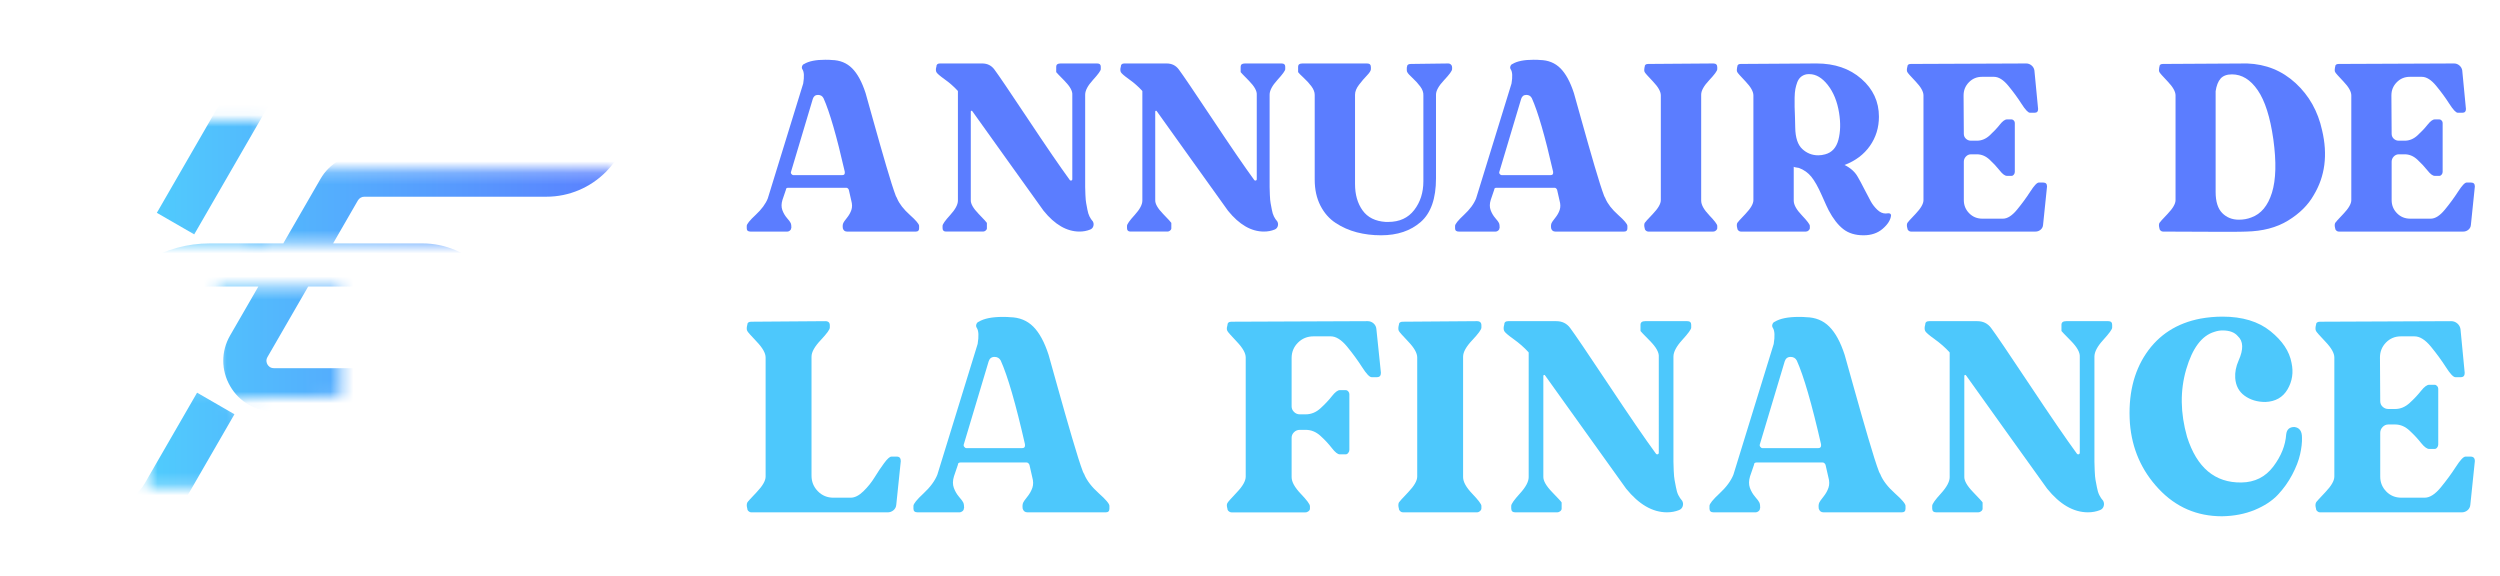 <?xml version="1.0" encoding="utf-8"?>
<!-- Generator: Adobe Illustrator 16.0.0, SVG Export Plug-In . SVG Version: 6.00 Build 0)  -->
<!DOCTYPE svg PUBLIC "-//W3C//DTD SVG 1.1//EN" "http://www.w3.org/Graphics/SVG/1.1/DTD/svg11.dtd">
<svg version="1.1" id="Calque_1" xmlns="http://www.w3.org/2000/svg" xmlns:xlink="http://www.w3.org/1999/xlink" x="0px" y="0px"
	 width="217px" height="50px" viewBox="0 0 217 50" enable-background="new 0 0 217 50" xml:space="preserve">
<g>
	<g>
		<g>
			<path fill="#5B7DFF" d="M65.14,20.101c-0.215,0-0.322-0.093-0.322-0.279v-0.215c0-0.157,0.258-0.477,0.774-0.957
				s0.866-0.957,1.053-1.429l3.073-9.971c0.1-0.602,0.078-1.01-0.064-1.225c-0.058-0.086-0.068-0.179-0.032-0.279
				c0.036-0.101,0.097-0.165,0.183-0.194c0.401-0.243,1.01-0.365,1.827-0.365c0.272,0,0.458,0.007,0.559,0.021
				c0.716,0.014,1.307,0.255,1.773,0.72c0.465,0.465,0.855,1.186,1.171,2.16c0.057,0.201,0.283,1.006,0.677,2.417
				c0.394,1.412,0.767,2.716,1.118,3.912c0.351,1.196,0.626,2.059,0.827,2.589c0.015,0.03,0.036,0.072,0.065,0.129
				c0.014,0.014,0.024,0.029,0.032,0.043c0.007,0.015,0.011,0.029,0.011,0.043c0.2,0.473,0.569,0.949,1.106,1.429
				c0.538,0.48,0.807,0.799,0.807,0.957v0.215c0,0.186-0.093,0.279-0.28,0.279h-5.974c-0.187,0-0.308-0.093-0.365-0.279
				c-0.029-0.201-0.015-0.358,0.043-0.473c0.028-0.072,0.132-0.219,0.312-0.441c0.179-0.222,0.308-0.451,0.387-0.687
				s0.075-0.505-0.01-0.806l-0.215-0.945c-0.057-0.115-0.129-0.172-0.215-0.172h-5.05c-0.129,0-0.194,0.057-0.194,0.172l-0.3,0.881
				c-0.1,0.33-0.104,0.624-0.011,0.881c0.093,0.258,0.229,0.491,0.408,0.699c0.179,0.207,0.283,0.347,0.312,0.419
				c0.028,0.057,0.046,0.125,0.054,0.204c0.007,0.079,0.011,0.147,0.011,0.204l-0.022,0.064c0,0.072-0.036,0.137-0.107,0.193
				c-0.072,0.058-0.143,0.086-0.215,0.086H65.14z M68.664,14.9c-0.029,0.072-0.018,0.14,0.032,0.204
				c0.05,0.064,0.104,0.097,0.161,0.097h4.255c0.172,0,0.244-0.101,0.214-0.301c-0.702-3.08-1.318-5.208-1.848-6.383
				c-0.1-0.186-0.258-0.279-0.473-0.279c-0.229,0-0.38,0.115-0.452,0.344L68.664,14.9z"/>
			<path fill="#5B7DFF" d="M81.279,6.261c-0.029-0.057-0.043-0.125-0.043-0.204c0-0.079,0.007-0.14,0.021-0.183l0.022-0.086
				c0-0.186,0.1-0.279,0.301-0.279h3.674c0.444,0,0.795,0.172,1.053,0.516c0.344,0.459,1.318,1.895,2.923,4.309
				c1.604,2.414,2.815,4.18,3.632,5.298c0.028,0.029,0.057,0.042,0.085,0.042c0.086,0,0.129-0.042,0.129-0.129V8.238
				c0.029-0.33-0.197-0.737-0.677-1.225c-0.48-0.487-0.72-0.737-0.72-0.752V5.789c0-0.186,0.122-0.279,0.365-0.279h3.202
				c0.201,0,0.301,0.093,0.301,0.279v0.214c0,0.129-0.226,0.441-0.677,0.935c-0.451,0.495-0.677,0.921-0.677,1.279v6.404
				c0,0.1,0,0.362,0,0.785c0,0.422,0,0.698,0,0.827s0.007,0.358,0.021,0.687c0.015,0.33,0.036,0.567,0.065,0.71
				s0.064,0.333,0.107,0.569s0.104,0.434,0.183,0.591c0.078,0.158,0.176,0.301,0.29,0.43c0.072,0.129,0.086,0.265,0.043,0.408
				c-0.043,0.143-0.136,0.244-0.279,0.3c-0.287,0.116-0.595,0.172-0.924,0.172c-1.104,0-2.142-0.602-3.116-1.805
				c-0.229-0.315-1.279-1.78-3.149-4.395c-1.87-2.615-2.876-4.022-3.019-4.223c-0.029-0.043-0.05-0.065-0.064-0.065
				c-0.058,0-0.086,0.029-0.086,0.086v7.672c-0.015,0.315,0.211,0.713,0.677,1.193c0.465,0.48,0.706,0.742,0.72,0.785v0.473
				c0,0.072-0.037,0.137-0.108,0.193c-0.072,0.058-0.143,0.086-0.215,0.086h-3.224c-0.201,0-0.301-0.1-0.301-0.301v-0.193
				c0-0.143,0.222-0.458,0.666-0.945c0.444-0.487,0.667-0.903,0.667-1.247V7.916l-0.022-0.043c-0.33-0.358-0.706-0.688-1.128-0.988
				C81.576,6.583,81.336,6.376,81.279,6.261z"/>
			<path fill="#5B7DFF" d="M97.289,6.261c-0.028-0.057-0.043-0.125-0.043-0.204c0-0.079,0.007-0.14,0.021-0.183l0.021-0.086
				c0-0.186,0.1-0.279,0.301-0.279h3.675c0.444,0,0.795,0.172,1.053,0.516c0.344,0.459,1.317,1.895,2.923,4.309
				c1.604,2.414,2.815,4.18,3.632,5.298c0.028,0.029,0.058,0.042,0.086,0.042c0.086,0,0.129-0.042,0.129-0.129V8.238
				c0.028-0.33-0.197-0.737-0.677-1.225c-0.48-0.487-0.721-0.737-0.721-0.752V5.789c0-0.186,0.122-0.279,0.366-0.279h3.201
				c0.2,0,0.302,0.093,0.302,0.279v0.214c0,0.129-0.226,0.441-0.678,0.935c-0.451,0.495-0.677,0.921-0.677,1.279v6.404
				c0,0.1,0,0.362,0,0.785c0,0.422,0,0.698,0,0.827s0.008,0.358,0.021,0.687c0.014,0.33,0.035,0.567,0.064,0.71
				s0.065,0.333,0.107,0.569s0.104,0.434,0.183,0.591c0.079,0.158,0.176,0.301,0.29,0.43c0.072,0.129,0.086,0.265,0.044,0.408
				c-0.044,0.143-0.137,0.244-0.279,0.3c-0.287,0.116-0.595,0.172-0.926,0.172c-1.103,0-2.141-0.602-3.115-1.805
				c-0.229-0.315-1.278-1.78-3.148-4.395c-1.87-2.615-2.876-4.022-3.019-4.223c-0.029-0.043-0.05-0.065-0.065-0.065
				c-0.057,0-0.086,0.029-0.086,0.086v7.672c-0.014,0.315,0.212,0.713,0.677,1.193c0.466,0.48,0.706,0.742,0.72,0.785v0.473
				c0,0.072-0.036,0.137-0.107,0.193c-0.072,0.058-0.143,0.086-0.215,0.086h-3.224c-0.201,0-0.301-0.1-0.301-0.301v-0.193
				c0-0.143,0.222-0.458,0.666-0.945c0.444-0.487,0.667-0.903,0.667-1.247V7.916l-0.022-0.043c-0.33-0.358-0.706-0.688-1.128-0.988
				C97.585,6.583,97.346,6.376,97.289,6.261z"/>
			<path fill="#5B7DFF" d="M126.041,6.003c0,0.144-0.232,0.462-0.698,0.957c-0.465,0.495-0.698,0.914-0.698,1.257v7.264
				c0,1.748-0.44,3.009-1.321,3.782s-2.03,1.16-3.449,1.16c-0.744,0-1.447-0.086-2.106-0.258c-0.658-0.172-1.268-0.441-1.826-0.806
				c-0.559-0.366-1.004-0.87-1.333-1.515c-0.328-0.645-0.493-1.39-0.493-2.235V8.238c0-0.244-0.097-0.494-0.29-0.752
				c-0.194-0.258-0.42-0.505-0.678-0.742c-0.257-0.236-0.415-0.397-0.473-0.483V5.789c0-0.186,0.122-0.279,0.365-0.279h5.631
				c0.215,0,0.322,0.107,0.322,0.322v0.171c0,0.129-0.115,0.312-0.344,0.549c-0.229,0.236-0.459,0.505-0.688,0.806
				c-0.229,0.301-0.345,0.588-0.345,0.859v7.758c0,0.917,0.219,1.68,0.656,2.289c0.437,0.609,1.106,0.942,2.009,1h0.215
				c0.975,0,1.727-0.344,2.256-1.032c0.531-0.688,0.796-1.519,0.796-2.493V8.281c0.014-0.257-0.079-0.519-0.279-0.784
				c-0.2-0.265-0.427-0.512-0.677-0.742c-0.251-0.229-0.397-0.394-0.441-0.494c-0.028-0.043-0.042-0.104-0.042-0.183
				s0-0.146,0-0.204l0.021-0.086c0-0.158,0.114-0.237,0.344-0.237l3.245-0.042c0.085,0,0.161,0.032,0.226,0.097
				c0.064,0.065,0.096,0.14,0.096,0.226V6.003z"/>
			<path fill="#5B7DFF" d="M126.623,20.101c-0.215,0-0.322-0.093-0.322-0.279v-0.215c0-0.157,0.257-0.477,0.772-0.957
				c0.517-0.48,0.867-0.957,1.053-1.429L131.2,7.25c0.101-0.602,0.079-1.01-0.064-1.225c-0.058-0.086-0.069-0.179-0.031-0.279
				c0.035-0.101,0.096-0.165,0.183-0.194c0.399-0.243,1.01-0.365,1.825-0.365c0.272,0,0.459,0.007,0.559,0.021
				c0.718,0.014,1.308,0.255,1.773,0.72c0.465,0.465,0.856,1.186,1.172,2.16c0.058,0.201,0.282,1.006,0.677,2.417
				c0.394,1.412,0.767,2.716,1.117,3.912c0.352,1.196,0.627,2.059,0.828,2.589c0.014,0.03,0.035,0.072,0.063,0.129
				c0.015,0.014,0.025,0.029,0.032,0.043c0.008,0.015,0.011,0.029,0.011,0.043c0.2,0.473,0.57,0.949,1.107,1.429
				s0.806,0.799,0.806,0.957v0.215c0,0.186-0.094,0.279-0.279,0.279h-5.975c-0.187,0-0.309-0.093-0.365-0.279
				c-0.029-0.201-0.014-0.358,0.043-0.473c0.029-0.072,0.133-0.219,0.312-0.441c0.179-0.222,0.308-0.451,0.387-0.687
				s0.075-0.505-0.011-0.806l-0.215-0.945c-0.057-0.115-0.129-0.172-0.214-0.172h-5.051c-0.13,0-0.193,0.057-0.193,0.172
				l-0.301,0.881c-0.102,0.33-0.104,0.624-0.011,0.881c0.092,0.258,0.229,0.491,0.408,0.699c0.179,0.207,0.282,0.347,0.312,0.419
				c0.028,0.057,0.046,0.125,0.053,0.204c0.008,0.079,0.011,0.147,0.011,0.204l-0.021,0.064c0,0.072-0.036,0.137-0.107,0.193
				c-0.072,0.058-0.144,0.086-0.215,0.086H126.623z M130.147,14.9c-0.029,0.072-0.019,0.14,0.031,0.204
				c0.052,0.064,0.104,0.097,0.161,0.097h4.256c0.173,0,0.243-0.101,0.215-0.301c-0.702-3.08-1.318-5.208-1.849-6.383
				c-0.1-0.186-0.258-0.279-0.472-0.279c-0.23,0-0.381,0.115-0.452,0.344L130.147,14.9z"/>
			<path fill="#5B7DFF" d="M142.761,6.261c-0.028-0.043-0.042-0.104-0.042-0.183s0.007-0.146,0.021-0.204l0.021-0.086
				c0-0.158,0.102-0.237,0.302-0.237l5.651-0.042c0.229,0,0.344,0.107,0.344,0.322v0.171c0,0.144-0.232,0.462-0.698,0.957
				c-0.466,0.495-0.698,0.914-0.698,1.257v9.198c0,0.358,0.232,0.781,0.698,1.268c0.466,0.487,0.698,0.795,0.698,0.924V19.8
				c0,0.072-0.035,0.139-0.107,0.204c-0.071,0.065-0.15,0.097-0.236,0.097h-5.651c-0.072,0-0.141-0.029-0.204-0.086
				c-0.065-0.056-0.098-0.121-0.098-0.193c-0.056-0.201-0.056-0.358,0-0.473c0.015-0.043,0.251-0.305,0.71-0.785
				c0.458-0.48,0.688-0.877,0.688-1.193v-9.09c0-0.329-0.226-0.731-0.677-1.203C143.03,6.605,142.789,6.333,142.761,6.261z"/>
			<path fill="#5B7DFF" d="M163.907,18.511c0.158,0,0.236,0.065,0.236,0.193c-0.042,0.387-0.282,0.771-0.72,1.149
				c-0.437,0.38-0.992,0.57-1.665,0.57c-0.716,0-1.304-0.179-1.762-0.537c-0.459-0.358-0.882-0.903-1.269-1.633
				c-0.071-0.129-0.269-0.559-0.591-1.29s-0.627-1.271-0.913-1.623c-0.287-0.351-0.646-0.605-1.075-0.763
				c-0.301-0.042-0.451-0.078-0.451-0.107v2.944c0,0.358,0.232,0.781,0.699,1.268c0.464,0.487,0.698,0.795,0.698,0.924V19.8
				c0,0.072-0.035,0.139-0.108,0.204c-0.07,0.065-0.15,0.097-0.235,0.097H151.1c-0.071,0-0.141-0.029-0.204-0.086
				c-0.064-0.056-0.098-0.121-0.098-0.193c-0.056-0.201-0.056-0.358,0-0.473c0.015-0.043,0.252-0.305,0.711-0.785
				c0.457-0.48,0.686-0.877,0.686-1.193v-9.09c0-0.329-0.225-0.731-0.675-1.203c-0.452-0.473-0.692-0.745-0.722-0.817
				c-0.028-0.043-0.042-0.104-0.042-0.183s0.007-0.146,0.021-0.204l0.021-0.086c0-0.158,0.102-0.237,0.302-0.237
				c4.327-0.028,6.52-0.042,6.576-0.042c1.576,0,2.873,0.444,3.89,1.333c1.017,0.888,1.525,1.984,1.525,3.288
				c0,0.945-0.262,1.792-0.783,2.536c-0.523,0.745-1.258,1.297-2.203,1.655c0.529,0.258,0.916,0.609,1.16,1.054
				c0.143,0.243,0.33,0.59,0.559,1.042c0.229,0.451,0.415,0.806,0.559,1.064c0.143,0.257,0.329,0.498,0.559,0.72
				c0.229,0.223,0.473,0.333,0.731,0.333C163.771,18.532,163.851,18.525,163.907,18.511z M159.631,9.786
				c-0.158-0.974-0.482-1.776-0.977-2.407c-0.495-0.63-1.028-0.945-1.603-0.945c-0.128,0-0.222,0.007-0.278,0.021
				c-0.188,0.043-0.345,0.122-0.473,0.236c-0.13,0.115-0.229,0.269-0.303,0.462c-0.07,0.193-0.124,0.387-0.16,0.58
				s-0.058,0.44-0.064,0.741s-0.007,0.57,0,0.806s0.018,0.537,0.032,0.902c0.014,0.365,0.021,0.663,0.021,0.892
				c0.015,0.874,0.219,1.494,0.612,1.859c0.394,0.366,0.856,0.548,1.387,0.548c0.2,0,0.4-0.029,0.601-0.086
				c0.588-0.157,0.972-0.58,1.15-1.268S159.773,10.66,159.631,9.786z"/>
			<path fill="#5B7DFF" d="M177.36,15.846c0.215,0,0.322,0.114,0.322,0.343l-0.344,3.332c-0.014,0.171-0.086,0.312-0.215,0.418
				c-0.128,0.108-0.279,0.162-0.45,0.162h-10.811c-0.072,0-0.14-0.029-0.205-0.086c-0.063-0.056-0.096-0.121-0.096-0.193
				c-0.058-0.201-0.058-0.358,0-0.473c0.015-0.043,0.25-0.305,0.71-0.785c0.457-0.48,0.687-0.877,0.687-1.193v-9.09
				c0-0.329-0.226-0.731-0.676-1.203c-0.452-0.473-0.692-0.745-0.721-0.817c-0.029-0.043-0.044-0.104-0.044-0.183
				s0.008-0.146,0.023-0.204l0.021-0.086c0-0.158,0.1-0.237,0.301-0.237l10.014-0.042c0.172,0,0.326,0.057,0.463,0.172
				c0.136,0.115,0.218,0.258,0.247,0.43l0.322,3.352c0,0.215-0.1,0.323-0.302,0.323h-0.408c-0.157,0-0.399-0.258-0.73-0.774
				c-0.329-0.516-0.708-1.035-1.139-1.558c-0.429-0.523-0.846-0.785-1.246-0.785h-1.053c-0.445,0-0.821,0.158-1.129,0.473
				c-0.308,0.315-0.462,0.695-0.462,1.139l0.021,3.331c0,0.172,0.062,0.315,0.183,0.43c0.122,0.114,0.27,0.171,0.439,0.171h0.518
				c0.401,0,0.77-0.154,1.106-0.461c0.337-0.309,0.626-0.616,0.87-0.924c0.243-0.308,0.452-0.462,0.623-0.462h0.409
				c0.07,0,0.136,0.032,0.193,0.097c0.056,0.064,0.085,0.132,0.085,0.204v4.255c0,0.086-0.029,0.165-0.085,0.236
				c-0.058,0.072-0.123,0.107-0.193,0.107h-0.409c-0.171,0-0.38-0.153-0.623-0.462c-0.244-0.308-0.533-0.62-0.87-0.935
				c-0.337-0.315-0.705-0.473-1.106-0.473h-0.518c-0.17,0-0.317,0.065-0.439,0.193c-0.121,0.129-0.183,0.28-0.183,0.451v3.331
				c0,0.444,0.154,0.824,0.462,1.139s0.691,0.473,1.149,0.473h1.784c0.388,0,0.795-0.261,1.226-0.784
				c0.43-0.523,0.812-1.046,1.149-1.569c0.336-0.523,0.584-0.784,0.741-0.784H177.36z"/>
			<path fill="#5B7DFF" d="M201.558,11.312c0.502,2.12,0.258,3.997-0.73,5.63c-0.487,0.859-1.229,1.593-2.225,2.203
				c-0.994,0.609-2.209,0.927-3.643,0.956c-0.1,0.014-0.787,0.021-2.063,0.021l-5.156-0.021c-0.072,0-0.141-0.029-0.204-0.086
				c-0.065-0.056-0.098-0.121-0.098-0.193c-0.056-0.201-0.056-0.358,0-0.473c0.015-0.043,0.251-0.305,0.71-0.785
				c0.458-0.48,0.688-0.877,0.688-1.193v-9.09c0-0.329-0.226-0.731-0.677-1.203c-0.452-0.473-0.692-0.745-0.721-0.817
				c-0.028-0.043-0.042-0.104-0.042-0.183s0.007-0.146,0.021-0.204l0.021-0.086c0-0.158,0.102-0.237,0.302-0.237l7.307-0.042
				c1.633,0.057,3.037,0.627,4.212,1.708C200.434,8.3,201.199,9.664,201.558,11.312z M195.412,18.876
				c0.845-0.3,1.442-1.017,1.794-2.149c0.351-1.132,0.391-2.679,0.119-4.642c-0.273-1.92-0.724-3.338-1.355-4.255
				c-0.629-0.917-1.375-1.375-2.234-1.375c-0.443,0-0.773,0.122-0.988,0.365c-0.215,0.244-0.358,0.609-0.431,1.096v8.747
				c0,0.831,0.19,1.439,0.569,1.827c0.381,0.386,0.863,0.58,1.451,0.58C194.725,19.069,195.082,19.005,195.412,18.876z"/>
			<path fill="#5B7DFF" d="M214.495,15.846c0.214,0,0.322,0.114,0.322,0.343l-0.344,3.332c-0.014,0.171-0.087,0.312-0.215,0.418
				c-0.129,0.108-0.28,0.162-0.451,0.162h-10.81c-0.072,0-0.141-0.029-0.204-0.086c-0.065-0.056-0.098-0.121-0.098-0.193
				c-0.056-0.201-0.056-0.358,0-0.473c0.015-0.043,0.251-0.305,0.71-0.785c0.458-0.48,0.688-0.877,0.688-1.193v-9.09
				c0-0.329-0.226-0.731-0.677-1.203c-0.451-0.473-0.692-0.745-0.721-0.817c-0.028-0.043-0.042-0.104-0.042-0.183
				s0.007-0.146,0.021-0.204l0.021-0.086c0-0.158,0.102-0.237,0.302-0.237l10.015-0.042c0.172,0,0.325,0.057,0.462,0.172
				c0.136,0.115,0.218,0.258,0.248,0.43l0.322,3.352c0,0.215-0.102,0.323-0.302,0.323h-0.409c-0.156,0-0.4-0.258-0.73-0.774
				c-0.329-0.516-0.709-1.035-1.139-1.558s-0.846-0.785-1.246-0.785h-1.054c-0.444,0-0.819,0.158-1.127,0.473
				c-0.309,0.315-0.463,0.695-0.463,1.139l0.021,3.331c0,0.172,0.062,0.315,0.183,0.43c0.122,0.114,0.27,0.171,0.44,0.171h0.516
				c0.401,0,0.771-0.154,1.106-0.461c0.337-0.309,0.627-0.616,0.871-0.924c0.244-0.308,0.451-0.462,0.623-0.462h0.408
				c0.071,0,0.137,0.032,0.193,0.097c0.058,0.064,0.087,0.132,0.087,0.204v4.255c0,0.086-0.029,0.165-0.087,0.236
				c-0.057,0.072-0.122,0.107-0.193,0.107h-0.408c-0.172,0-0.379-0.153-0.623-0.462c-0.244-0.308-0.534-0.62-0.871-0.935
				c-0.336-0.315-0.705-0.473-1.106-0.473h-0.516c-0.171,0-0.318,0.065-0.44,0.193c-0.121,0.129-0.183,0.28-0.183,0.451v3.331
				c0,0.444,0.154,0.824,0.462,1.139c0.309,0.315,0.691,0.473,1.15,0.473h1.783c0.388,0,0.795-0.261,1.225-0.784
				s0.813-1.046,1.15-1.569c0.336-0.523,0.583-0.784,0.741-0.784H214.495z"/>
		</g>
		<g>
			<path fill="#4DC8FC" d="M77.845,39.633c0.228,0,0.343,0.131,0.343,0.392l-0.392,3.786c-0.016,0.197-0.098,0.356-0.244,0.479
				c-0.146,0.123-0.317,0.183-0.513,0.183H65.208c-0.082,0-0.159-0.032-0.232-0.099c-0.073-0.063-0.109-0.139-0.109-0.218
				c-0.065-0.23-0.065-0.408,0-0.539c0.016-0.048,0.285-0.345,0.807-0.892s0.781-0.999,0.781-1.356v-10.34
				c0-0.374-0.256-0.829-0.77-1.368c-0.513-0.539-0.787-0.848-0.818-0.928c-0.034-0.051-0.049-0.119-0.049-0.21
				s0.008-0.166,0.024-0.23l0.025-0.099c0-0.178,0.113-0.269,0.341-0.269l6.429-0.048c0.261,0,0.391,0.122,0.391,0.364v0.197
				c0,0.163-0.264,0.524-0.793,1.087c-0.531,0.563-0.795,1.039-0.795,1.431v10.337c0,0.523,0.183,0.971,0.549,1.345
				c0.367,0.376,0.818,0.562,1.357,0.562h1.49c0.358,0,0.729-0.186,1.112-0.562c0.384-0.374,0.709-0.781,0.979-1.222
				c0.268-0.439,0.541-0.848,0.819-1.221c0.277-0.376,0.489-0.563,0.636-0.563H77.845z"/>
			<path fill="#4DC8FC" d="M79.654,44.472c-0.246,0-0.367-0.106-0.367-0.316v-0.246c0-0.179,0.293-0.542,0.88-1.087
				c0.586-0.546,0.985-1.089,1.197-1.625l3.496-11.343c0.113-0.683,0.089-1.148-0.073-1.392c-0.065-0.099-0.078-0.205-0.038-0.317
				c0.041-0.114,0.111-0.188,0.208-0.221c0.456-0.278,1.149-0.417,2.077-0.417c0.311,0,0.521,0.009,0.636,0.024
				c0.815,0.016,1.486,0.289,2.018,0.82c0.529,0.53,0.973,1.348,1.332,2.456c0.065,0.228,0.321,1.146,0.769,2.748
				c0.448,1.605,0.872,3.091,1.272,4.451c0.398,1.358,0.711,2.343,0.94,2.945c0.017,0.031,0.041,0.079,0.073,0.146
				c0.017,0.017,0.029,0.032,0.037,0.048c0.008,0.017,0.012,0.032,0.012,0.051c0.228,0.536,0.648,1.079,1.258,1.625
				c0.612,0.545,0.917,0.908,0.917,1.087v0.246c0,0.21-0.106,0.316-0.319,0.316h-6.794c-0.211,0-0.351-0.106-0.416-0.316
				c-0.032-0.23-0.016-0.408,0.049-0.539c0.032-0.08,0.151-0.249,0.355-0.501c0.203-0.253,0.349-0.514,0.44-0.783
				c0.089-0.267,0.085-0.574-0.014-0.916l-0.244-1.074c-0.065-0.13-0.147-0.198-0.244-0.198h-5.745c-0.146,0-0.22,0.068-0.22,0.198
				l-0.341,1.002c-0.115,0.374-0.119,0.707-0.013,1c0.106,0.294,0.261,0.559,0.465,0.796c0.204,0.235,0.321,0.396,0.354,0.477
				c0.032,0.066,0.052,0.143,0.06,0.232c0.01,0.088,0.014,0.167,0.014,0.231l-0.025,0.075c0,0.079-0.04,0.154-0.121,0.218
				c-0.083,0.066-0.165,0.099-0.246,0.099H79.654z M83.662,38.558c-0.032,0.08-0.02,0.159,0.037,0.231
				c0.058,0.074,0.117,0.11,0.183,0.11h4.839c0.196,0,0.277-0.114,0.245-0.342c-0.798-3.503-1.5-5.924-2.103-7.261
				c-0.115-0.21-0.293-0.316-0.537-0.316c-0.262,0-0.432,0.131-0.513,0.392L83.662,38.558z"/>
			<path fill="#4DC8FC" d="M106.54,44.155c-0.066-0.23-0.066-0.393,0-0.491c0.032-0.08,0.306-0.389,0.817-0.928
				c0.515-0.539,0.771-0.994,0.771-1.368v-10.34c0-0.374-0.257-0.829-0.771-1.368c-0.512-0.539-0.785-0.848-0.817-0.928
				c-0.032-0.051-0.051-0.115-0.051-0.198c0-0.079,0.011-0.146,0.026-0.194l0.024-0.099c0-0.21,0.114-0.316,0.342-0.316l11.83-0.048
				c0.194,0,0.366,0.063,0.513,0.194s0.229,0.293,0.245,0.487l0.393,3.789v0.023c0,0.246-0.116,0.369-0.345,0.369h-0.464
				c-0.18,0-0.456-0.294-0.83-0.88c-0.376-0.587-0.808-1.178-1.295-1.772c-0.491-0.594-0.964-0.892-1.419-0.892h-1.49
				c-0.539,0-0.99,0.182-1.356,0.548c-0.367,0.367-0.551,0.812-0.551,1.335v4.201c0,0.179,0.068,0.341,0.207,0.477
				c0.139,0.139,0.306,0.209,0.503,0.209h0.512c0.472,0,0.899-0.174,1.284-0.526c0.384-0.349,0.713-0.698,0.99-1.051
				c0.277-0.349,0.504-0.523,0.683-0.523h0.516c0.079,0,0.154,0.035,0.218,0.107c0.066,0.075,0.099,0.151,0.099,0.233v4.84
				c0,0.099-0.032,0.187-0.099,0.269c-0.063,0.08-0.139,0.124-0.218,0.124h-0.516c-0.179,0-0.405-0.183-0.683-0.539
				c-0.277-0.36-0.606-0.713-0.99-1.063c-0.385-0.352-0.813-0.525-1.284-0.525h-0.512c-0.197,0-0.364,0.07-0.503,0.206
				c-0.139,0.139-0.207,0.3-0.207,0.479v3.421c0,0.408,0.266,0.888,0.793,1.442c0.531,0.556,0.797,0.912,0.797,1.074v0.223
				c0,0.079-0.042,0.154-0.123,0.218c-0.083,0.066-0.17,0.099-0.269,0.099h-6.429c-0.08,0-0.159-0.032-0.231-0.099
				C106.576,44.31,106.54,44.234,106.54,44.155z"/>
			<path fill="#4DC8FC" d="M121.425,28.732c-0.032-0.051-0.048-0.119-0.048-0.21s0.008-0.166,0.023-0.23l0.024-0.099
				c0-0.178,0.114-0.269,0.344-0.269l6.429-0.048c0.259,0,0.389,0.122,0.389,0.364v0.197c0,0.163-0.262,0.524-0.793,1.087
				s-0.796,1.039-0.796,1.431v10.46c0,0.408,0.265,0.888,0.796,1.442c0.531,0.556,0.793,0.904,0.793,1.051v0.222
				c0,0.08-0.039,0.158-0.122,0.23c-0.08,0.074-0.17,0.11-0.267,0.11h-6.429c-0.083,0-0.158-0.032-0.233-0.099
				c-0.071-0.063-0.11-0.139-0.11-0.218c-0.064-0.23-0.064-0.408,0-0.539c0.019-0.048,0.285-0.345,0.808-0.892
				s0.781-0.999,0.781-1.356v-10.34c0-0.374-0.255-0.829-0.769-1.368C121.732,29.121,121.46,28.813,121.425,28.732z"/>
			<path fill="#4DC8FC" d="M130.566,28.732c-0.032-0.066-0.05-0.143-0.05-0.233s0.01-0.159,0.025-0.207l0.024-0.099
				c0-0.213,0.115-0.316,0.342-0.316h4.181c0.504,0,0.904,0.194,1.197,0.586c0.392,0.521,1.498,2.153,3.325,4.899
				c1.824,2.746,3.199,4.756,4.131,6.024c0.031,0.033,0.063,0.052,0.096,0.052c0.099,0,0.146-0.052,0.146-0.147V30.98
				c0.034-0.377-0.223-0.841-0.77-1.395c-0.547-0.552-0.817-0.837-0.817-0.854v-0.539c0-0.213,0.139-0.316,0.413-0.316h3.643
				c0.229,0,0.345,0.104,0.345,0.316v0.245c0,0.146-0.259,0.5-0.772,1.063c-0.512,0.562-0.77,1.046-0.77,1.454v7.281
				c0,0.115,0,0.413,0,0.896c0,0.479,0,0.793,0,0.939c0,0.147,0.008,0.408,0.024,0.781c0.016,0.376,0.042,0.646,0.074,0.808
				c0.032,0.163,0.072,0.378,0.123,0.646c0.048,0.271,0.115,0.495,0.206,0.674s0.198,0.342,0.33,0.488
				c0.082,0.146,0.099,0.301,0.051,0.463c-0.051,0.164-0.156,0.278-0.321,0.345c-0.325,0.131-0.675,0.194-1.05,0.194
				c-1.254,0-2.435-0.686-3.544-2.054c-0.261-0.356-1.455-2.024-3.579-4.997c-2.128-2.973-3.273-4.574-3.437-4.804
				c-0.031-0.048-0.056-0.071-0.071-0.071c-0.066,0-0.099,0.032-0.099,0.096v8.727c-0.016,0.357,0.241,0.81,0.77,1.356
				c0.53,0.547,0.804,0.844,0.819,0.892v0.539c0,0.079-0.04,0.154-0.122,0.218c-0.08,0.066-0.163,0.099-0.246,0.099h-3.666
				c-0.228,0-0.342-0.114-0.342-0.341v-0.222c0-0.162,0.254-0.52,0.758-1.074c0.507-0.555,0.757-1.026,0.757-1.419V30.611
				l-0.023-0.047c-0.373-0.409-0.802-0.781-1.283-1.125C130.904,29.098,130.631,28.86,130.566,28.732z"/>
			<path fill="#4DC8FC" d="M148.751,44.472c-0.245,0-0.368-0.106-0.368-0.316v-0.246c0-0.179,0.293-0.542,0.88-1.087
				c0.588-0.546,0.986-1.089,1.199-1.625l3.496-11.343c0.111-0.683,0.088-1.148-0.074-1.392c-0.064-0.099-0.078-0.205-0.036-0.317
				c0.04-0.114,0.11-0.188,0.206-0.221c0.456-0.278,1.149-0.417,2.078-0.417c0.311,0,0.521,0.009,0.637,0.024
				c0.813,0.016,1.485,0.289,2.014,0.82c0.531,0.53,0.975,1.348,1.335,2.456c0.064,0.228,0.321,1.146,0.77,2.748
				c0.447,1.605,0.872,3.091,1.271,4.451c0.398,1.358,0.711,2.343,0.941,2.945c0.016,0.031,0.04,0.079,0.071,0.146
				c0.02,0.017,0.031,0.032,0.039,0.048c0.008,0.017,0.012,0.032,0.012,0.051c0.227,0.536,0.647,1.079,1.258,1.625
				c0.612,0.545,0.919,0.908,0.919,1.087v0.246c0,0.21-0.107,0.316-0.321,0.316h-6.794c-0.21,0-0.349-0.106-0.415-0.316
				c-0.032-0.23-0.017-0.408,0.051-0.539c0.031-0.08,0.15-0.249,0.353-0.501c0.203-0.253,0.35-0.514,0.44-0.783
				c0.09-0.267,0.087-0.574-0.012-0.916l-0.245-1.074c-0.064-0.13-0.146-0.198-0.243-0.198h-5.746c-0.146,0-0.218,0.068-0.218,0.198
				l-0.344,1.002c-0.113,0.374-0.117,0.707-0.014,1c0.106,0.294,0.262,0.559,0.468,0.796c0.202,0.235,0.32,0.396,0.353,0.477
				c0.032,0.066,0.052,0.143,0.06,0.232c0.008,0.088,0.013,0.167,0.013,0.231l-0.024,0.075c0,0.079-0.04,0.154-0.119,0.218
				c-0.083,0.066-0.166,0.099-0.245,0.099H148.751z M152.758,38.558c-0.032,0.08-0.021,0.159,0.039,0.231
				c0.056,0.074,0.116,0.11,0.183,0.11h4.84c0.194,0,0.276-0.114,0.245-0.342c-0.801-3.503-1.502-5.924-2.104-7.261
				c-0.114-0.21-0.293-0.316-0.535-0.316c-0.262,0-0.433,0.131-0.515,0.392L152.758,38.558z"/>
			<path fill="#4DC8FC" d="M167.106,28.732c-0.032-0.066-0.048-0.143-0.048-0.233s0.008-0.159,0.023-0.207l0.024-0.099
				c0-0.213,0.114-0.316,0.344-0.316h4.179c0.506,0,0.903,0.194,1.196,0.586c0.393,0.521,1.501,2.153,3.326,4.899
				c1.824,2.746,3.202,4.756,4.13,6.024c0.031,0.033,0.066,0.052,0.099,0.052c0.099,0,0.146-0.052,0.146-0.147V30.98
				c0.031-0.377-0.226-0.841-0.77-1.395c-0.546-0.552-0.82-0.837-0.82-0.854v-0.539c0-0.213,0.14-0.316,0.417-0.316h3.643
				c0.226,0,0.341,0.104,0.341,0.316v0.245c0,0.146-0.258,0.5-0.77,1.063c-0.515,0.562-0.77,1.046-0.77,1.454v7.281
				c0,0.115,0,0.413,0,0.896c0,0.479,0,0.793,0,0.939c0,0.147,0.008,0.408,0.024,0.781c0.016,0.376,0.039,0.646,0.071,0.808
				c0.032,0.163,0.075,0.378,0.123,0.646c0.048,0.271,0.118,0.495,0.209,0.674c0.089,0.179,0.199,0.342,0.33,0.488
				c0.079,0.146,0.096,0.301,0.048,0.463c-0.048,0.164-0.155,0.278-0.317,0.345c-0.326,0.131-0.678,0.194-1.051,0.194
				c-1.256,0-2.438-0.686-3.543-2.054c-0.262-0.356-1.455-2.024-3.583-4.997c-2.125-2.973-3.27-4.574-3.433-4.804
				c-0.034-0.048-0.059-0.071-0.074-0.071c-0.064,0-0.098,0.032-0.098,0.096v8.727c-0.018,0.357,0.24,0.81,0.771,1.356
				c0.527,0.547,0.801,0.844,0.816,0.892v0.539c0,0.079-0.04,0.154-0.12,0.218c-0.082,0.066-0.165,0.099-0.244,0.099h-3.667
				c-0.229,0-0.344-0.114-0.344-0.341v-0.222c0-0.162,0.253-0.52,0.761-1.074c0.503-0.555,0.757-1.026,0.757-1.419V30.611
				l-0.023-0.047c-0.377-0.409-0.805-0.781-1.284-1.125C167.446,29.098,167.173,28.86,167.106,28.732z"/>
			<path fill="#4DC8FC" d="M199.812,37.972c0.016,0.421-0.039,0.908-0.162,1.454c-0.119,0.544-0.349,1.135-0.683,1.771
				c-0.333,0.635-0.749,1.217-1.247,1.748c-0.496,0.528-1.17,0.968-2.015,1.32c-0.848,0.349-1.795,0.531-2.838,0.548
				c-2.167,0-3.995-0.789-5.485-2.371c-1.49-1.581-2.326-3.479-2.505-5.695c-0.165-2.41,0.305-4.432,1.404-6.061
				c1.101-1.629,2.675-2.64,4.729-3.032c0.638-0.114,1.272-0.17,1.907-0.17c1.727,0,3.114,0.421,4.156,1.261
				c1.042,0.837,1.652,1.755,1.831,2.746c0.183,0.832,0.066,1.598-0.341,2.299c-0.408,0.701-1.051,1.067-1.931,1.102
				c-0.701,0-1.3-0.182-1.796-0.539c-0.499-0.36-0.771-0.871-0.819-1.541c-0.032-0.488,0.063-0.991,0.293-1.515
				c0.44-0.978,0.416-1.685-0.073-2.125c-0.276-0.327-0.717-0.49-1.32-0.49c-0.228,0-0.465,0.04-0.707,0.123
				c-1.094,0.325-1.907,1.411-2.446,3.25c-0.538,1.842-0.514,3.797,0.073,5.866c0.848,2.671,2.421,3.994,4.72,3.959
				c1.156-0.016,2.076-0.476,2.762-1.38c0.683-0.903,1.059-1.838,1.123-2.799c0.051-0.423,0.284-0.637,0.709-0.637
				C199.59,37.116,199.812,37.417,199.812,37.972z"/>
			<path fill="#4DC8FC" d="M214.452,39.633c0.243,0,0.365,0.131,0.365,0.392l-0.392,3.786c-0.017,0.197-0.097,0.356-0.243,0.479
				c-0.146,0.123-0.319,0.183-0.514,0.183h-12.295c-0.081,0-0.159-0.032-0.231-0.099c-0.074-0.063-0.11-0.139-0.11-0.218
				c-0.066-0.23-0.066-0.408,0-0.539c0.016-0.048,0.285-0.345,0.805-0.892c0.523-0.547,0.784-0.999,0.784-1.356v-10.34
				c0-0.374-0.257-0.829-0.771-1.368c-0.513-0.539-0.785-0.848-0.817-0.928c-0.032-0.051-0.048-0.119-0.048-0.21
				s0.008-0.166,0.023-0.23l0.024-0.099c0-0.178,0.114-0.269,0.342-0.269l11.39-0.048c0.195,0,0.373,0.063,0.527,0.194
				s0.246,0.293,0.279,0.487l0.367,3.813c0,0.246-0.114,0.369-0.342,0.369h-0.466c-0.179,0-0.457-0.294-0.829-0.88
				c-0.377-0.587-0.809-1.178-1.296-1.772c-0.488-0.594-0.963-0.892-1.419-0.892h-1.197c-0.504,0-0.933,0.179-1.284,0.536
				c-0.349,0.359-0.523,0.792-0.523,1.296l0.023,3.789c0,0.194,0.067,0.359,0.207,0.487c0.139,0.131,0.306,0.197,0.503,0.197h0.587
				c0.456,0,0.875-0.175,1.257-0.526c0.384-0.35,0.713-0.701,0.99-1.051c0.277-0.349,0.516-0.526,0.71-0.526h0.463
				c0.084,0,0.155,0.039,0.222,0.11c0.064,0.075,0.096,0.151,0.096,0.233v4.839c0,0.097-0.031,0.188-0.096,0.271
				c-0.066,0.08-0.138,0.119-0.222,0.119h-0.463c-0.194,0-0.433-0.174-0.71-0.523c-0.277-0.352-0.606-0.706-0.99-1.063
				c-0.382-0.36-0.801-0.539-1.257-0.539h-0.587c-0.197,0-0.364,0.072-0.503,0.219c-0.14,0.147-0.207,0.32-0.207,0.515v3.789
				c0,0.504,0.175,0.936,0.527,1.296c0.349,0.357,0.785,0.535,1.305,0.535h2.029c0.44,0,0.904-0.297,1.395-0.892
				c0.488-0.595,0.924-1.188,1.308-1.783c0.381-0.595,0.663-0.892,0.843-0.892H214.452z"/>
		</g>
	</g>
	<defs>
		<filter id="Adobe_OpacityMaskFilter" filterUnits="userSpaceOnUse" x="2.182" y="2.5" width="52.528" height="45">
			<feFlood  style="flood-color:white;flood-opacity:1" result="back"/>
			<feBlend  in="SourceGraphic" in2="back" mode="normal"/>
		</filter>
	</defs>
	<mask maskUnits="userSpaceOnUse" x="2.182" y="2.5" width="52.528" height="45" id="SVGID_1_">
		<g filter="url(#Adobe_OpacityMaskFilter)">
			<g>
				<linearGradient id="SVGID_2_" gradientUnits="userSpaceOnUse" x1="19.128" y1="41.01" x2="19.128" y2="35.965">
					<stop  offset="0" style="stop-color:#FFFFFF"/>
					<stop  offset="0.085" style="stop-color:#F6F6F6"/>
					<stop  offset="0.224" style="stop-color:#DEDEDE"/>
					<stop  offset="0.399" style="stop-color:#B6B6B6"/>
					<stop  offset="0.603" style="stop-color:#7F7F7F"/>
					<stop  offset="0.83" style="stop-color:#393939"/>
					<stop  offset="1" style="stop-color:#000000"/>
				</linearGradient>
				<polygon fill="url(#SVGID_2_)" points="12.878,33.661 19.247,33.661 25.378,42.309 12.878,42.309 				"/>
			</g>
			<linearGradient id="SVGID_3_" gradientUnits="userSpaceOnUse" x1="16.998" y1="13.347" x2="16.998" y2="18.393">
				<stop  offset="0" style="stop-color:#FFFFFF"/>
				<stop  offset="0.085" style="stop-color:#F6F6F6"/>
				<stop  offset="0.224" style="stop-color:#DEDEDE"/>
				<stop  offset="0.399" style="stop-color:#B6B6B6"/>
				<stop  offset="0.603" style="stop-color:#7F7F7F"/>
				<stop  offset="0.83" style="stop-color:#393939"/>
				<stop  offset="1" style="stop-color:#000000"/>
			</linearGradient>
			<rect x="11.03" y="10.443" fill="url(#SVGID_3_)" width="11.937" height="10.684"/>
			<linearGradient id="SVGID_4_" gradientUnits="userSpaceOnUse" x1="37.558" y1="16.404" x2="37.558" y2="20.378">
				<stop  offset="0" style="stop-color:#FFFFFF"/>
				<stop  offset="0.105" style="stop-color:#E7E7E7"/>
				<stop  offset="0.327" style="stop-color:#A8A8A8"/>
				<stop  offset="0.646" style="stop-color:#464646"/>
				<stop  offset="0.859" style="stop-color:#000000"/>
			</linearGradient>
			<rect x="21.583" y="14.723" fill="url(#SVGID_4_)" width="31.95" height="6.404"/>
			<linearGradient id="SVGID_5_" gradientUnits="userSpaceOnUse" x1="24.226" y1="30.007" x2="24.226" y2="25.403">
				<stop  offset="0" style="stop-color:#FFFFFF"/>
				<stop  offset="0.111" style="stop-color:#EAEAEA"/>
				<stop  offset="0.342" style="stop-color:#B4B4B4"/>
				<stop  offset="0.671" style="stop-color:#5D5D5D"/>
				<stop  offset="1" style="stop-color:#000000"/>
			</linearGradient>
			<polygon fill="url(#SVGID_5_)" points="18.876,24.886 29.575,24.886 29.575,34.438 18.876,34.591 			"/>
		</g>
	</mask>
	<g mask="url(#SVGID_1_)">
		<linearGradient id="SVGID_6_" gradientUnits="userSpaceOnUse" x1="2.182" y1="25" x2="54.71" y2="25">
			<stop  offset="0" style="stop-color:#4DE0FC"/>
			<stop  offset="1" style="stop-color:#5B7DFF"/>
		</linearGradient>
		<path fill="url(#SVGID_6_)" d="M9.463,47.5c-1.264,0-2.512-0.332-3.637-0.981c-3.472-2.005-4.676-6.467-2.68-9.946l5.779-10.079
			c1.898-3.31,5.448-5.366,9.264-5.366h6.399l3.234-5.603c0.782-1.354,2.236-2.194,3.8-2.194h15.799
			c1.955,0,3.544-1.589,3.544-3.542c0-1.954-1.589-3.543-3.544-3.543h-18.42c-2.469,0-4.77,1.329-6.005,3.468l-6.138,10.63
			l-3.243-1.872l6.137-10.631C21.656,4.546,25.2,2.5,29.001,2.5h18.42c4.019,0,7.288,3.269,7.288,7.288
			c0,4.018-3.269,7.287-7.288,7.287H31.623c-0.229,0-0.441,0.123-0.558,0.323l-2.152,3.729h7.756c4.018,0,7.287,3.269,7.287,7.288
			c0,4.017-3.269,7.287-7.287,7.287H23.773c-1.587,0-3.008-0.819-3.8-2.194c-0.793-1.375-0.793-3.015,0-4.389l2.453-4.248h-4.237
			c-2.478,0-4.784,1.335-6.016,3.484L6.394,38.435c-0.971,1.692-0.387,3.866,1.304,4.842c0.822,0.475,1.778,0.599,2.696,0.355
			c0.916-0.246,1.682-0.834,2.157-1.655l4.556-7.893l3.243,1.872l-4.556,7.894c-0.975,1.688-2.548,2.895-4.43,3.398
			C10.736,47.417,10.097,47.5,9.463,47.5z M26.75,24.872l-3.534,6.121c-0.162,0.28-0.069,0.523,0,0.644
			c0.069,0.119,0.234,0.32,0.558,0.32h12.896c1.954,0,3.542-1.588,3.542-3.541s-1.589-3.543-3.542-3.543H26.75z"/>
	</g>
</g>
</svg>
